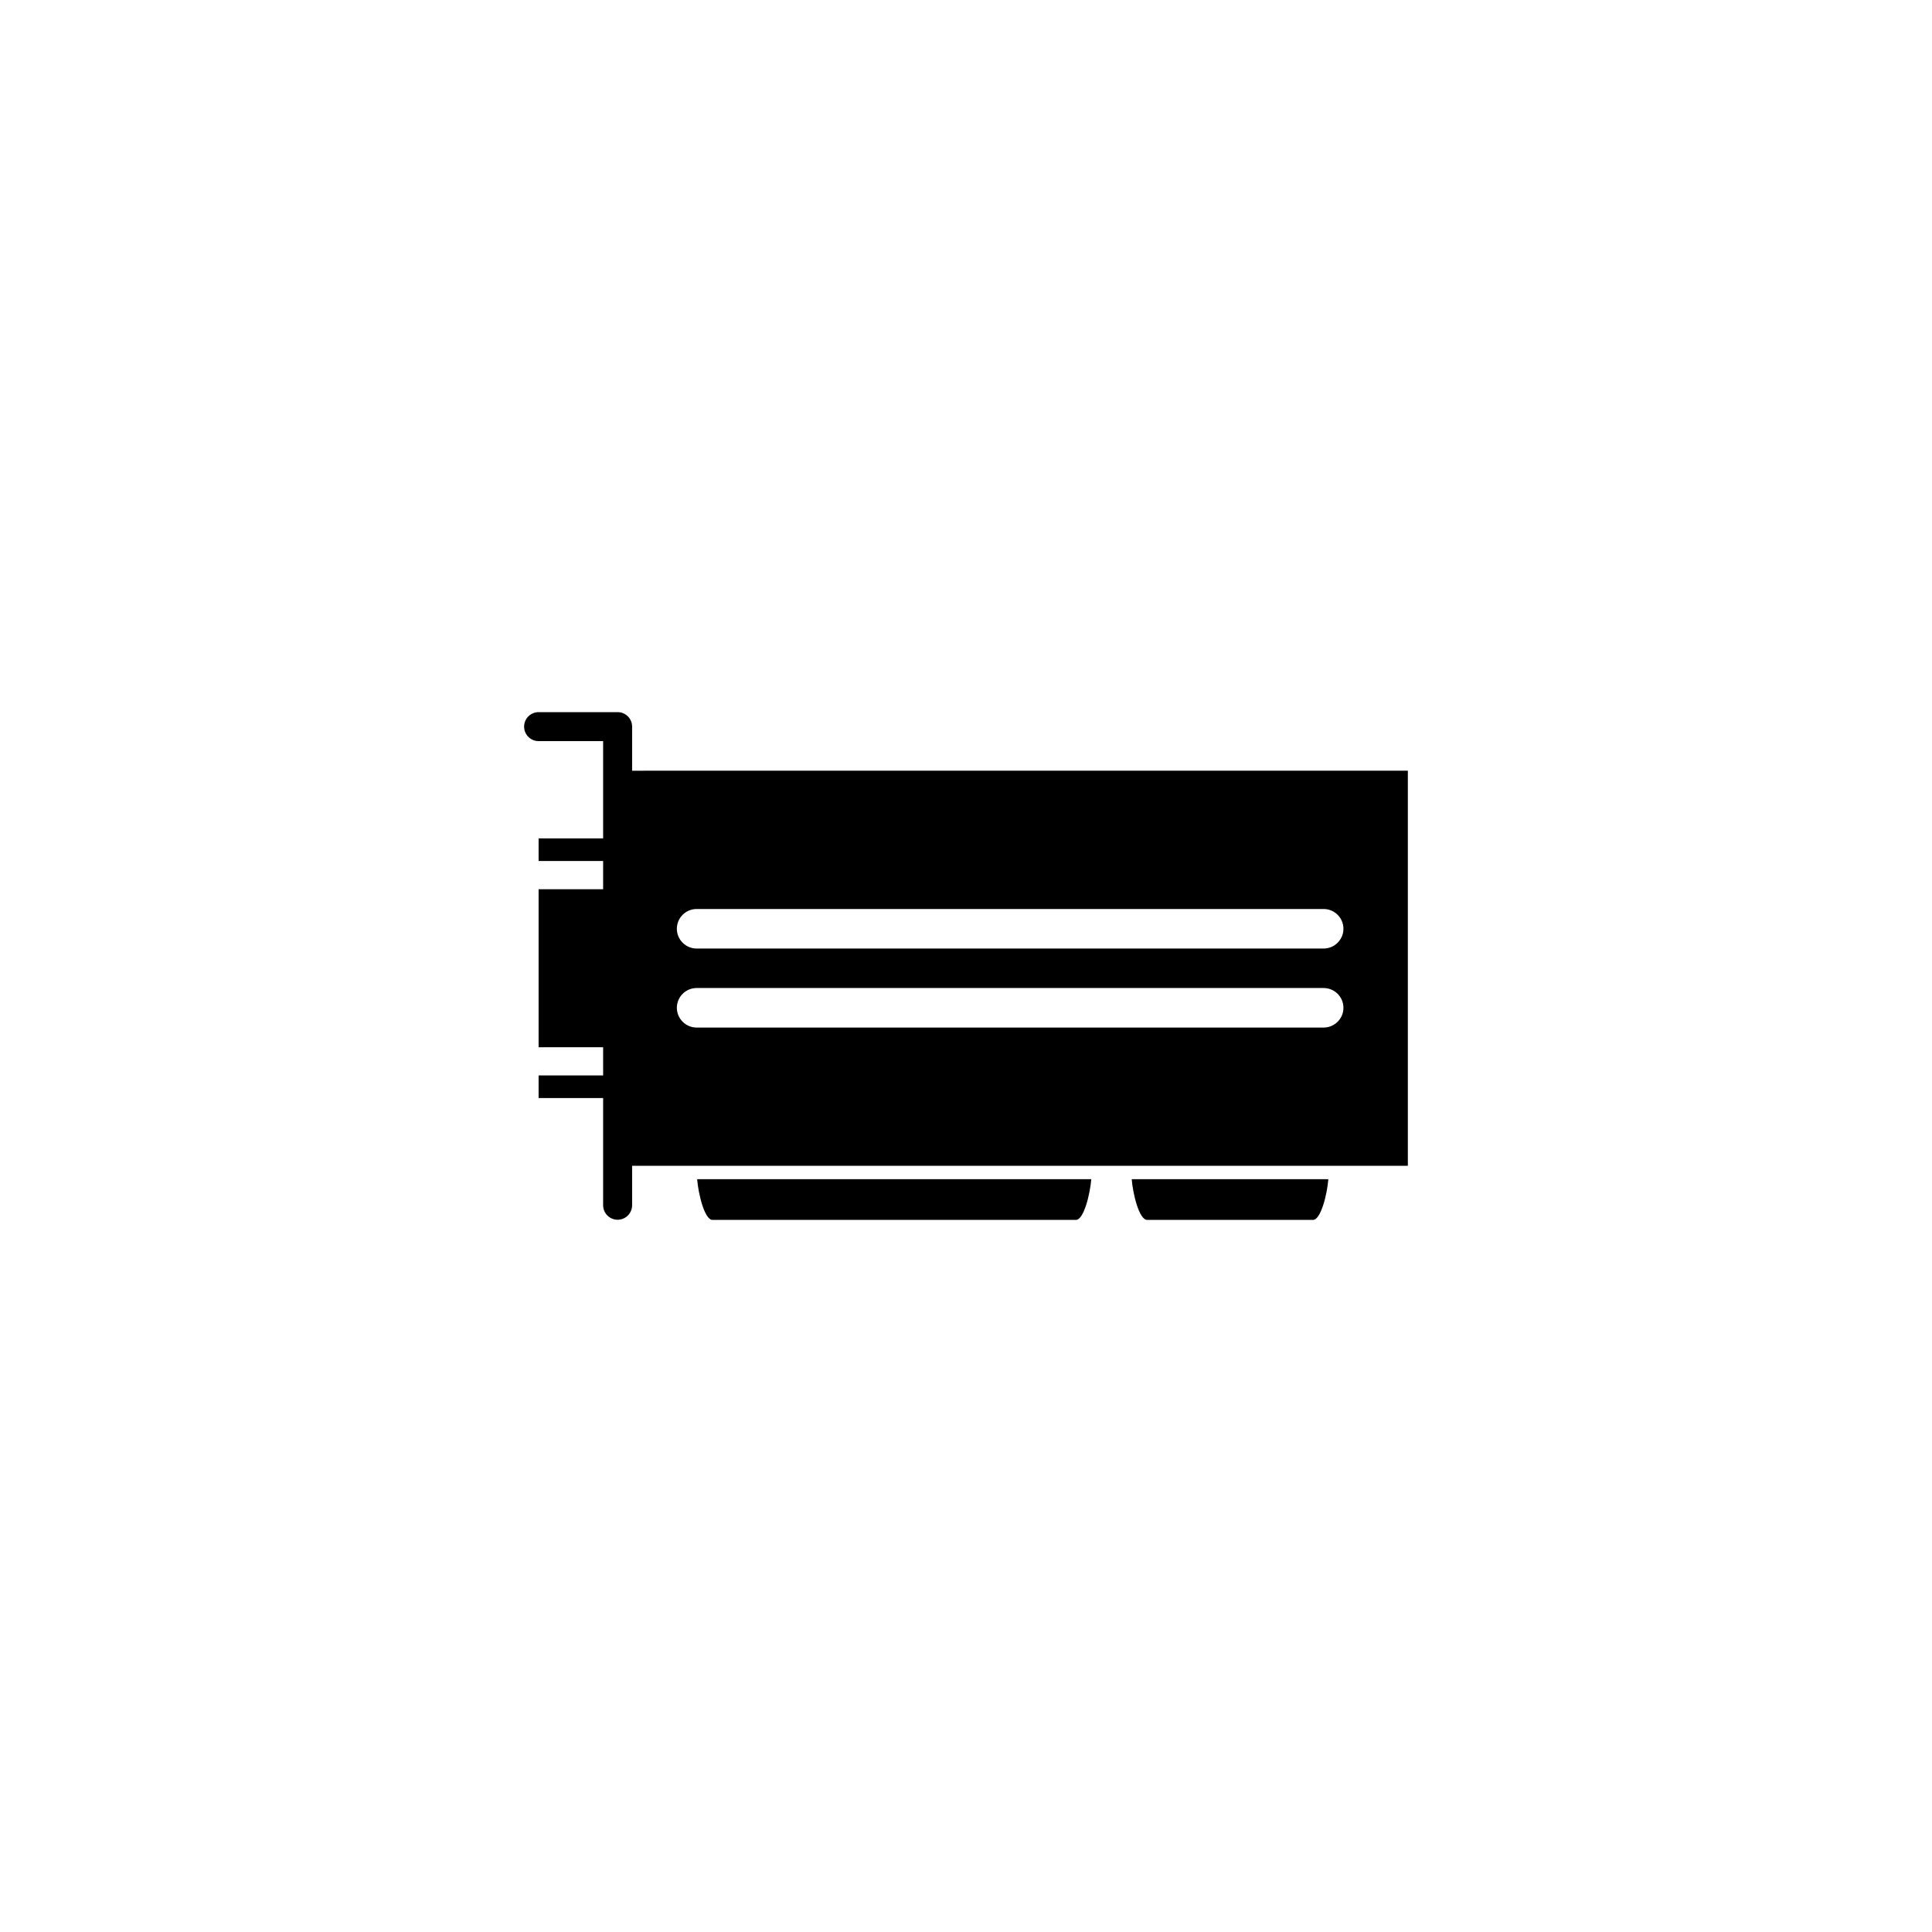 <?xml version="1.0" encoding="utf-8"?>
<!-- Generator: Adobe Illustrator 16.0.4, SVG Export Plug-In . SVG Version: 6.00 Build 0)  -->
<!DOCTYPE svg PUBLIC "-//W3C//DTD SVG 1.1//EN" "http://www.w3.org/Graphics/SVG/1.1/DTD/svg11.dtd">
<svg version="1.1" id="Layer_1" xmlns="http://www.w3.org/2000/svg" xmlns:xlink="http://www.w3.org/1999/xlink" x="0px" y="0px"
	 width="50px" height="50px" viewBox="0 0 50 50" enable-background="new 0 0 50 50" xml:space="preserve">
<g>
	<g>
		<path d="M16.359,19.946v-1.141c0-0.208-0.168-0.375-0.375-0.375h-2.045c-0.207,0-0.375,0.168-0.375,0.375
			c0,0.208,0.168,0.375,0.375,0.375h1.67v2.518h-1.67v0.585h1.67v0.73h-1.67v4.09h1.67v0.729h-1.67v0.585h1.67v2.775
			c0,0.207,0.168,0.375,0.375,0.375s0.375-0.168,0.375-0.375V30.17h20.076V19.945L16.359,19.946L16.359,19.946z M34.256,26.593
			H18.029c-0.281,0-0.512-0.229-0.512-0.511s0.229-0.512,0.512-0.512h16.227c0.281,0,0.512,0.229,0.512,0.512
			S34.537,26.593,34.256,26.593z M34.256,24.548H18.029c-0.281,0-0.512-0.229-0.512-0.511c0-0.283,0.229-0.512,0.512-0.512h16.227
			c0.281,0,0.512,0.229,0.512,0.512C34.768,24.319,34.537,24.548,34.256,24.548z"/>
	</g>
	<g>
		<path d="M18.042,30.518c0.03,0.379,0.192,1.053,0.397,1.053h9.406c0.204,0,0.367-0.674,0.397-1.053H18.042z"/>
	</g>
	<g>
		<path d="M29.289,30.518c0.029,0.379,0.193,1.053,0.398,1.053h4.293c0.205,0,0.369-0.674,0.397-1.053H29.289z"/>
	</g>
</g>
</svg>

